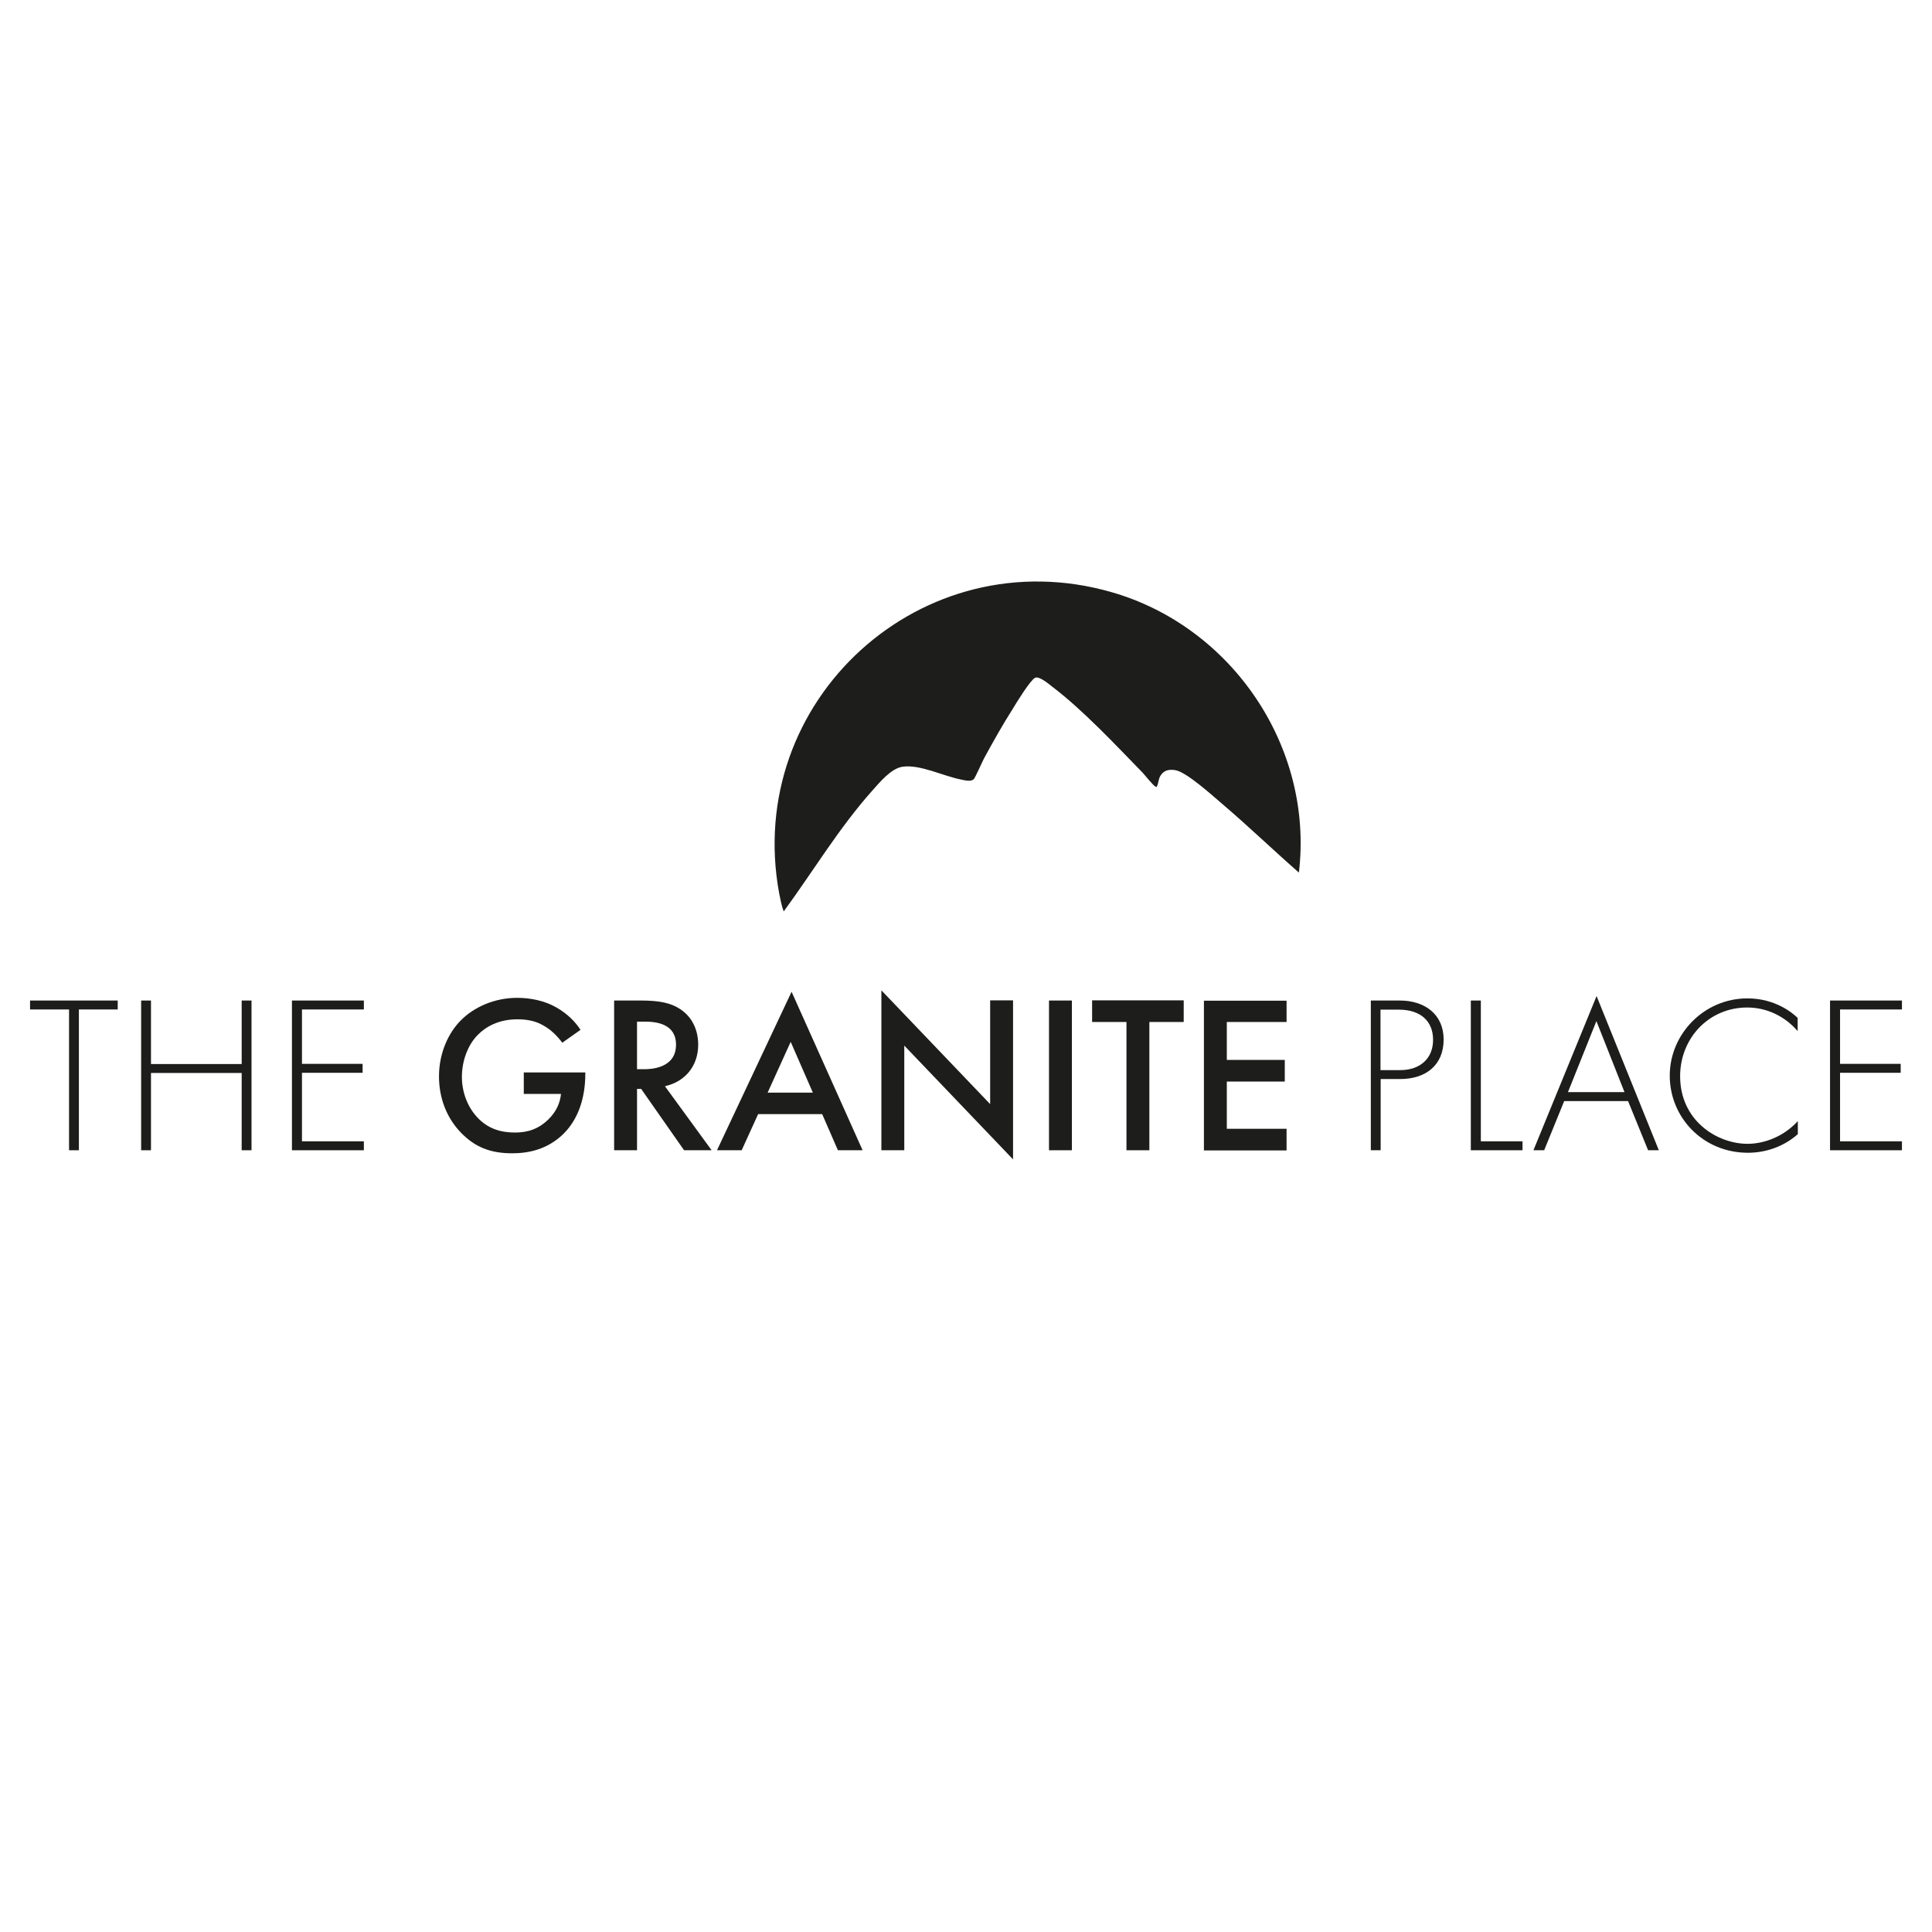 <svg xmlns="http://www.w3.org/2000/svg" id="Camada_1" viewBox="0 0 108 108"><defs><style>      .cls-1 {        fill: #1d1d1b;      }    </style></defs><path class="cls-1" d="M72.6,48.77c-1.45-1.27-2.84-2.61-4.31-3.86-.53-.45-1.98-1.77-2.6-1.86-.34-.05-.62,0-.81.3-.13.2-.11.39-.19.57-.02.04-.01.09-.08.06-.15-.06-.59-.63-.73-.78-1.52-1.56-3.36-3.53-5.08-4.83-.19-.15-.71-.59-.94-.48-.26.12-1.06,1.42-1.25,1.74-.56.88-1.1,1.84-1.6,2.76-.1.19-.5,1.1-.58,1.17-.17.15-.49.06-.69.02-1-.19-2.3-.86-3.28-.72-.65.09-1.29.88-1.72,1.36-1.85,2.08-3.29,4.49-4.93,6.73-.12-.31-.18-.66-.25-.99-2.01-10.81,7.99-19.9,18.57-16.86,6.74,1.93,11.31,8.66,10.48,15.67Z"></path><g><path class="cls-1" d="M4.41,56.43v7.87h-.55v-7.87H1.68v-.5h4.9v.5h-2.17Z"></path><path class="cls-1" d="M8.44,59.48h5.07v-3.55h.55v8.37h-.55v-4.32h-5.07v4.32h-.55v-8.37h.55v3.55Z"></path><path class="cls-1" d="M20.34,56.43h-3.46v3.04h3.39v.5h-3.39v3.83h3.46v.5h-4.02v-8.37h4.02v.5Z"></path><path class="cls-1" d="M29.27,59.95h3.45v.06c0,1.43-.43,2.6-1.24,3.39-.87.84-1.9,1.07-2.85,1.07-1.22,0-2.08-.35-2.85-1.14-.82-.84-1.24-1.96-1.24-3.16,0-1.31.53-2.44,1.22-3.13.72-.73,1.86-1.26,3.15-1.26.75,0,1.53.16,2.18.53.69.39,1.12.88,1.36,1.26l-1.02.72c-.25-.35-.63-.73-1.03-.95-.46-.28-.97-.36-1.48-.36-1.09,0-1.8.45-2.21.87-.55.55-.89,1.44-.89,2.35,0,.84.31,1.68.87,2.27.58.62,1.29.84,2.1.84.73,0,1.33-.21,1.87-.74.46-.45.65-.94.7-1.42h-2.08v-1.18Z"></path><path class="cls-1" d="M35.83,55.93c1.02,0,1.67.13,2.21.49.92.62.99,1.61.99,1.97,0,1.21-.74,2.08-1.86,2.33l2.61,3.58h-1.54l-2.4-3.43h-.23v3.43h-1.28v-8.37h1.49ZM35.61,59.77h.4c.35,0,1.78-.04,1.78-1.37,0-1.18-1.12-1.29-1.74-1.29h-.44v2.66Z"></path><path class="cls-1" d="M45.96,62.28h-3.58l-.92,2.02h-1.38l4.17-8.86,3.97,8.86h-1.38l-.88-2.02ZM45.44,61.08l-1.24-2.84-1.29,2.84h2.54Z"></path><path class="cls-1" d="M49.27,64.3v-8.94l6.08,6.36v-5.8h1.28v8.89l-6.08-6.36v5.85h-1.28Z"></path><path class="cls-1" d="M59.92,55.93v8.37h-1.28v-8.37h1.28Z"></path><path class="cls-1" d="M64.25,57.13v7.17h-1.28v-7.17h-1.92v-1.21h5.12v1.21h-1.92Z"></path><path class="cls-1" d="M71.92,57.13h-3.34v2.12h3.24v1.21h-3.24v2.64h3.34v1.21h-4.62v-8.37h4.62v1.21Z"></path><path class="cls-1" d="M77.18,60.32v3.98h-.55v-8.37h1.62c1.37,0,2.45.75,2.45,2.18s-.99,2.21-2.44,2.21h-1.08ZM77.18,59.82h1.1c1.09,0,1.83-.64,1.83-1.69s-.7-1.69-1.92-1.69h-1.02v3.39Z"></path><path class="cls-1" d="M82.78,55.93v7.87h2.33v.5h-2.89v-8.37h.55Z"></path><path class="cls-1" d="M91.01,61.55h-3.57l-1.12,2.75h-.6l3.53-8.62,3.48,8.62h-.6l-1.12-2.75ZM90.81,61.05l-1.57-3.97-1.59,3.97h3.16Z"></path><path class="cls-1" d="M100.49,57.64c-.72-.84-1.74-1.32-2.82-1.32-2.15,0-3.75,1.72-3.75,3.84,0,2.49,2.07,3.78,3.77,3.78.84,0,1.96-.34,2.81-1.27v.73c-.85.75-1.88,1.04-2.79,1.04-2.51,0-4.37-1.97-4.37-4.31s1.93-4.32,4.34-4.32c1.59,0,2.56.85,2.81,1.09v.73Z"></path><path class="cls-1" d="M106.32,56.43h-3.46v3.04h3.39v.5h-3.39v3.83h3.46v.5h-4.02v-8.37h4.02v.5Z"></path></g></svg>